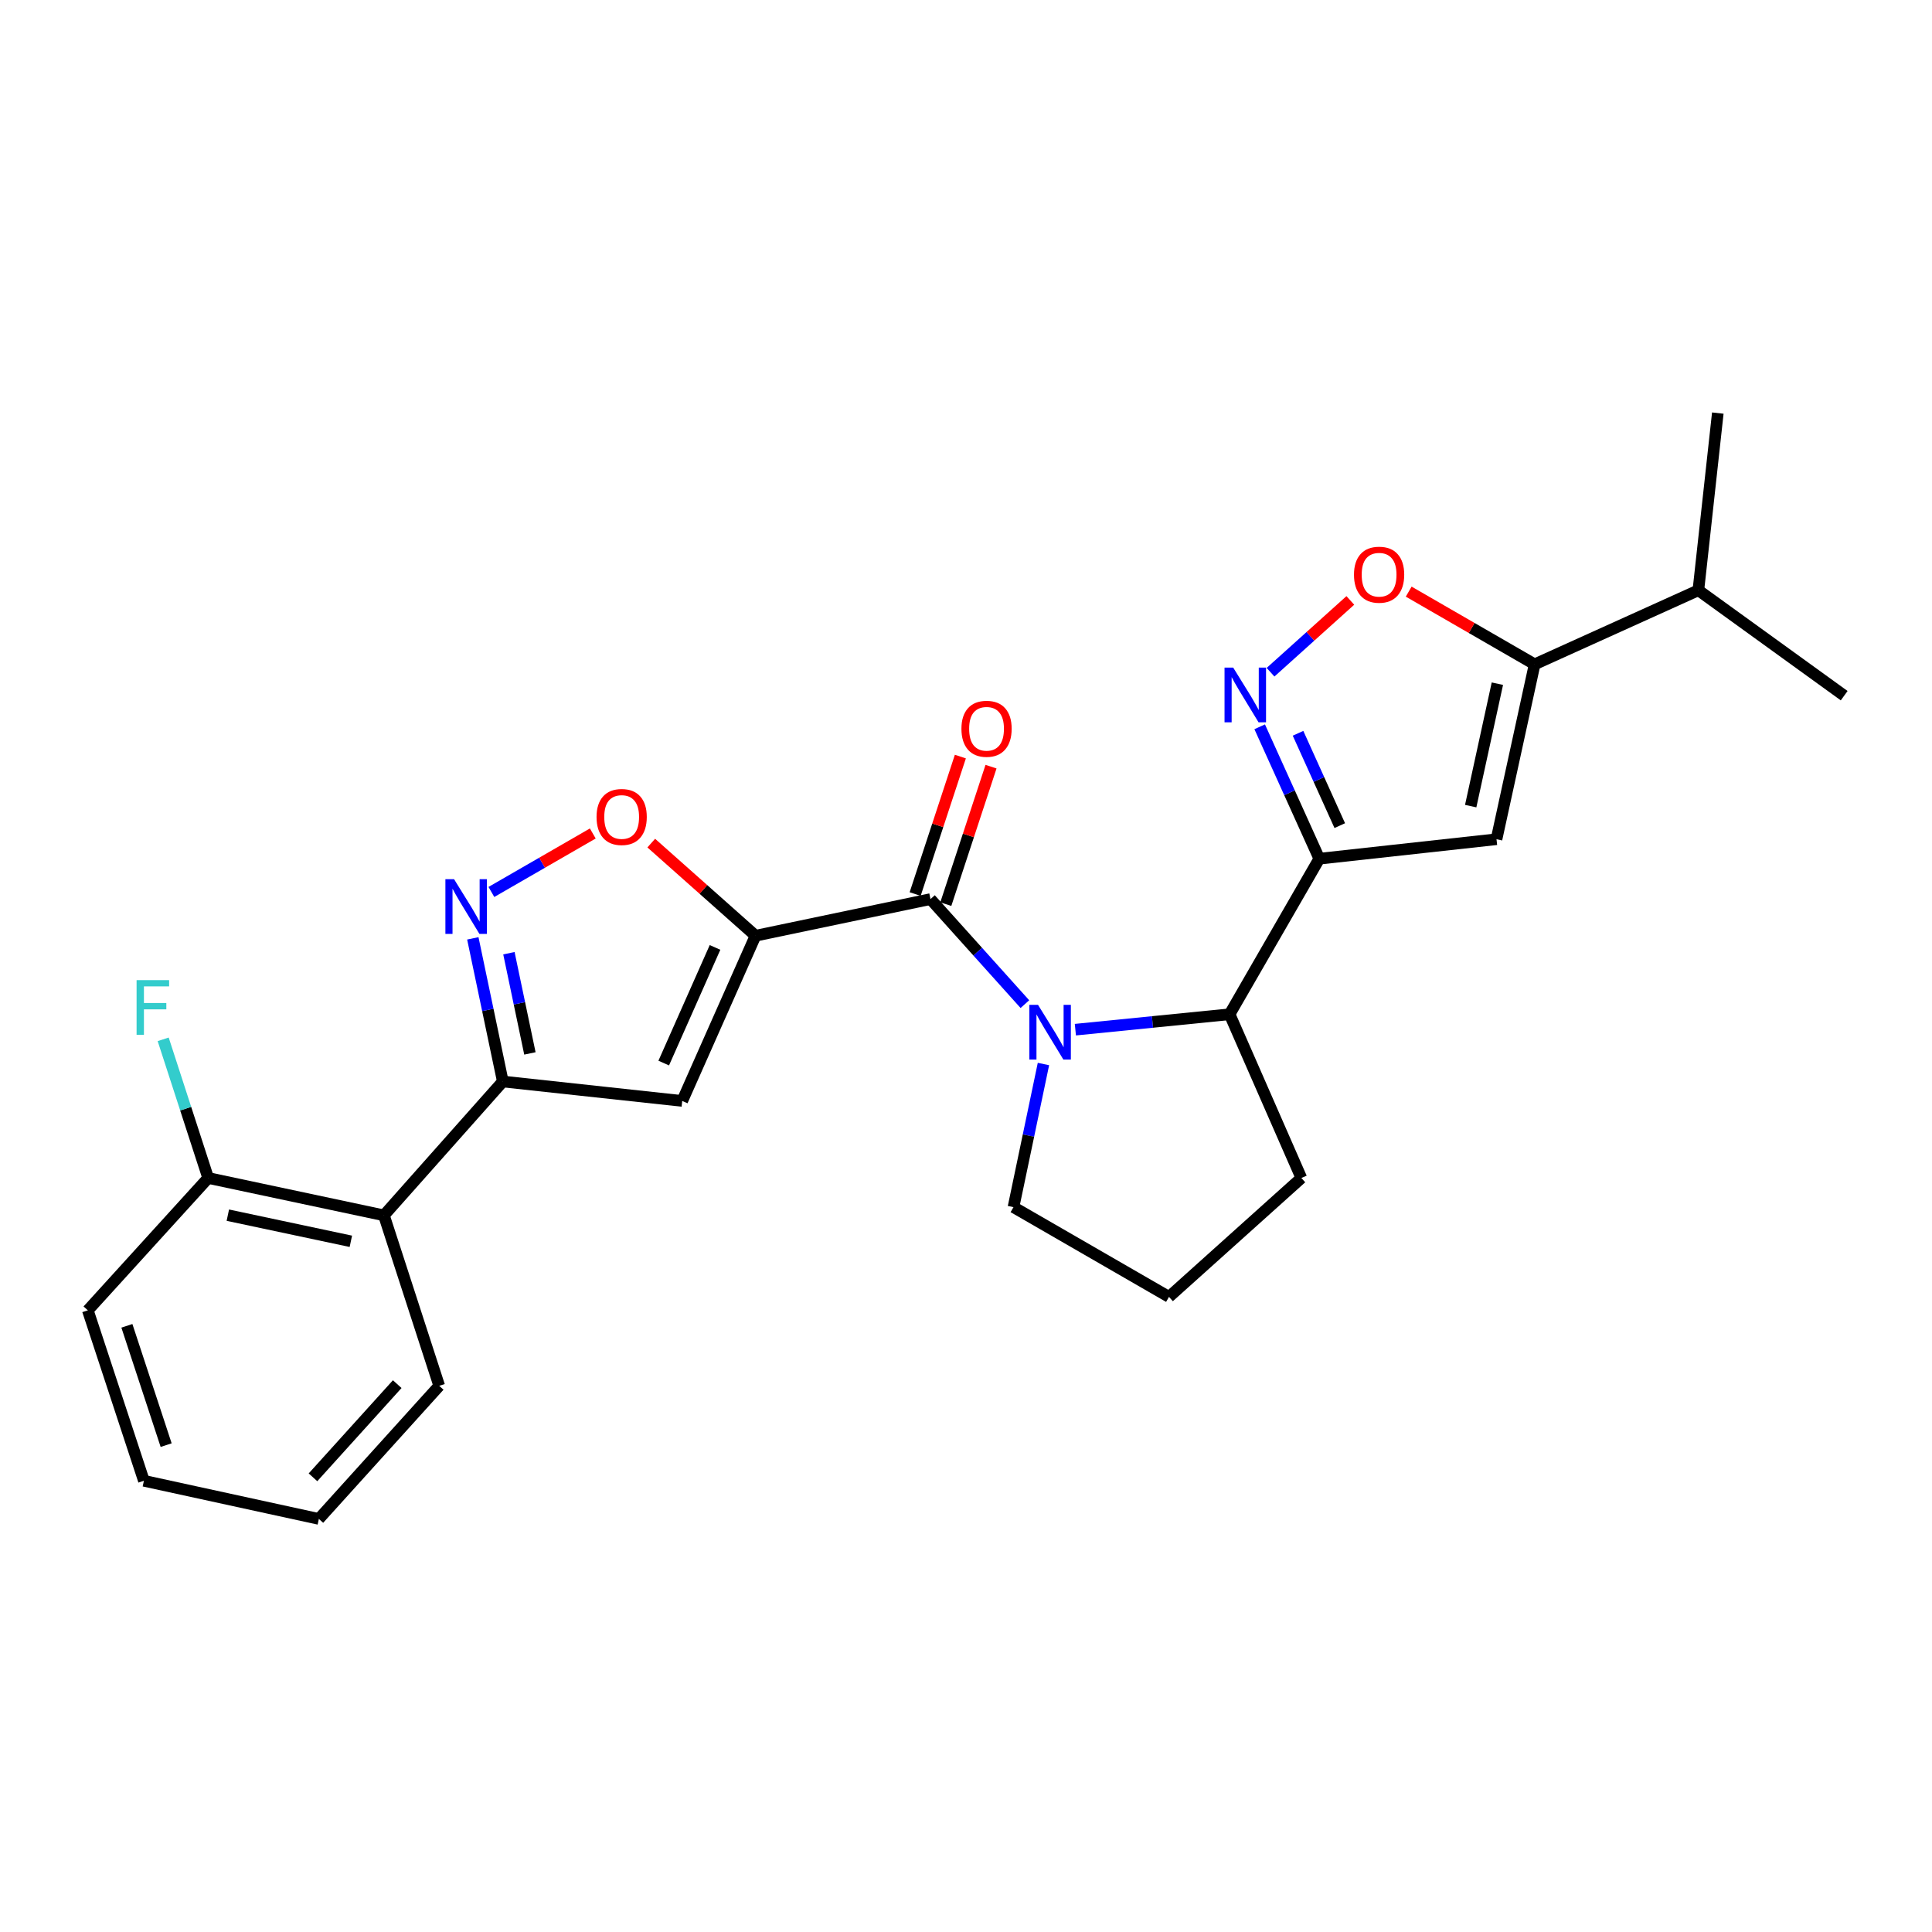 <?xml version='1.0' encoding='iso-8859-1'?>
<svg version='1.1' baseProfile='full'
              xmlns='http://www.w3.org/2000/svg'
                      xmlns:rdkit='http://www.rdkit.org/xml'
                      xmlns:xlink='http://www.w3.org/1999/xlink'
                  xml:space='preserve'
width='1000px' height='1000px' viewBox='0 0 1000 1000'>
<!-- END OF HEADER -->
<rect style='opacity:1.0;fill:#FFFFFF;stroke:none' width='1000' height='1000' x='0' y='0'> </rect>
<path class='bond-1' d='M 391.053,484.334 L 481.615,465.373' style='fill:none;fill-rule:evenodd;stroke:#000000;stroke-width:6px;stroke-linecap:butt;stroke-linejoin:miter;stroke-opacity:1' />
<path class='bond-3' d='M 391.053,484.334 L 353.122,569.847' style='fill:none;fill-rule:evenodd;stroke:#000000;stroke-width:6px;stroke-linecap:butt;stroke-linejoin:miter;stroke-opacity:1' />
<path class='bond-3' d='M 370.093,490.388 L 343.541,550.247' style='fill:none;fill-rule:evenodd;stroke:#000000;stroke-width:6px;stroke-linecap:butt;stroke-linejoin:miter;stroke-opacity:1' />
<path class='bond-8' d='M 391.053,484.334 L 364.071,460.363' style='fill:none;fill-rule:evenodd;stroke:#000000;stroke-width:6px;stroke-linecap:butt;stroke-linejoin:miter;stroke-opacity:1' />
<path class='bond-8' d='M 364.071,460.363 L 337.088,436.391' style='fill:none;fill-rule:evenodd;stroke:#FF0000;stroke-width:6px;stroke-linecap:butt;stroke-linejoin:miter;stroke-opacity:1' />
<path class='bond-0' d='M 530.48,519.739 L 506.048,492.556' style='fill:none;fill-rule:evenodd;stroke:#0000FF;stroke-width:6px;stroke-linecap:butt;stroke-linejoin:miter;stroke-opacity:1' />
<path class='bond-0' d='M 506.048,492.556 L 481.615,465.373' style='fill:none;fill-rule:evenodd;stroke:#000000;stroke-width:6px;stroke-linecap:butt;stroke-linejoin:miter;stroke-opacity:1' />
<path class='bond-10' d='M 556.61,532.957 L 596.524,528.966' style='fill:none;fill-rule:evenodd;stroke:#0000FF;stroke-width:6px;stroke-linecap:butt;stroke-linejoin:miter;stroke-opacity:1' />
<path class='bond-10' d='M 596.524,528.966 L 636.437,524.975' style='fill:none;fill-rule:evenodd;stroke:#000000;stroke-width:6px;stroke-linecap:butt;stroke-linejoin:miter;stroke-opacity:1' />
<path class='bond-16' d='M 540.087,550.738 L 532.331,587.778' style='fill:none;fill-rule:evenodd;stroke:#0000FF;stroke-width:6px;stroke-linecap:butt;stroke-linejoin:miter;stroke-opacity:1' />
<path class='bond-16' d='M 532.331,587.778 L 524.576,624.817' style='fill:none;fill-rule:evenodd;stroke:#000000;stroke-width:6px;stroke-linecap:butt;stroke-linejoin:miter;stroke-opacity:1' />
<path class='bond-13' d='M 489.549,467.983 L 501.251,432.403' style='fill:none;fill-rule:evenodd;stroke:#000000;stroke-width:6px;stroke-linecap:butt;stroke-linejoin:miter;stroke-opacity:1' />
<path class='bond-13' d='M 501.251,432.403 L 512.952,396.823' style='fill:none;fill-rule:evenodd;stroke:#FF0000;stroke-width:6px;stroke-linecap:butt;stroke-linejoin:miter;stroke-opacity:1' />
<path class='bond-13' d='M 473.68,462.764 L 485.382,427.184' style='fill:none;fill-rule:evenodd;stroke:#000000;stroke-width:6px;stroke-linecap:butt;stroke-linejoin:miter;stroke-opacity:1' />
<path class='bond-13' d='M 485.382,427.184 L 497.083,391.604' style='fill:none;fill-rule:evenodd;stroke:#FF0000;stroke-width:6px;stroke-linecap:butt;stroke-linejoin:miter;stroke-opacity:1' />
<path class='bond-2' d='M 682.869,444.464 L 636.437,524.975' style='fill:none;fill-rule:evenodd;stroke:#000000;stroke-width:6px;stroke-linecap:butt;stroke-linejoin:miter;stroke-opacity:1' />
<path class='bond-4' d='M 682.869,444.464 L 667.439,410.326' style='fill:none;fill-rule:evenodd;stroke:#000000;stroke-width:6px;stroke-linecap:butt;stroke-linejoin:miter;stroke-opacity:1' />
<path class='bond-4' d='M 667.439,410.326 L 652.009,376.188' style='fill:none;fill-rule:evenodd;stroke:#0000FF;stroke-width:6px;stroke-linecap:butt;stroke-linejoin:miter;stroke-opacity:1' />
<path class='bond-4' d='M 693.462,427.342 L 682.662,403.445' style='fill:none;fill-rule:evenodd;stroke:#000000;stroke-width:6px;stroke-linecap:butt;stroke-linejoin:miter;stroke-opacity:1' />
<path class='bond-4' d='M 682.662,403.445 L 671.861,379.549' style='fill:none;fill-rule:evenodd;stroke:#0000FF;stroke-width:6px;stroke-linecap:butt;stroke-linejoin:miter;stroke-opacity:1' />
<path class='bond-7' d='M 682.869,444.464 L 774.591,434.385' style='fill:none;fill-rule:evenodd;stroke:#000000;stroke-width:6px;stroke-linecap:butt;stroke-linejoin:miter;stroke-opacity:1' />
<path class='bond-5' d='M 353.122,569.847 L 260.259,559.787' style='fill:none;fill-rule:evenodd;stroke:#000000;stroke-width:6px;stroke-linecap:butt;stroke-linejoin:miter;stroke-opacity:1' />
<path class='bond-11' d='M 657.627,347.943 L 678.279,329.361' style='fill:none;fill-rule:evenodd;stroke:#0000FF;stroke-width:6px;stroke-linecap:butt;stroke-linejoin:miter;stroke-opacity:1' />
<path class='bond-11' d='M 678.279,329.361 L 698.93,310.779' style='fill:none;fill-rule:evenodd;stroke:#FF0000;stroke-width:6px;stroke-linecap:butt;stroke-linejoin:miter;stroke-opacity:1' />
<path class='bond-12' d='M 260.259,559.787 L 198.718,629.059' style='fill:none;fill-rule:evenodd;stroke:#000000;stroke-width:6px;stroke-linecap:butt;stroke-linejoin:miter;stroke-opacity:1' />
<path class='bond-26' d='M 260.259,559.787 L 252.495,522.738' style='fill:none;fill-rule:evenodd;stroke:#000000;stroke-width:6px;stroke-linecap:butt;stroke-linejoin:miter;stroke-opacity:1' />
<path class='bond-26' d='M 252.495,522.738 L 244.731,485.689' style='fill:none;fill-rule:evenodd;stroke:#0000FF;stroke-width:6px;stroke-linecap:butt;stroke-linejoin:miter;stroke-opacity:1' />
<path class='bond-26' d='M 274.28,545.246 L 268.845,519.312' style='fill:none;fill-rule:evenodd;stroke:#000000;stroke-width:6px;stroke-linecap:butt;stroke-linejoin:miter;stroke-opacity:1' />
<path class='bond-26' d='M 268.845,519.312 L 263.411,493.378' style='fill:none;fill-rule:evenodd;stroke:#0000FF;stroke-width:6px;stroke-linecap:butt;stroke-linejoin:miter;stroke-opacity:1' />
<path class='bond-6' d='M 254.342,461.68 L 280.584,446.543' style='fill:none;fill-rule:evenodd;stroke:#0000FF;stroke-width:6px;stroke-linecap:butt;stroke-linejoin:miter;stroke-opacity:1' />
<path class='bond-6' d='M 280.584,446.543 L 306.826,431.405' style='fill:none;fill-rule:evenodd;stroke:#FF0000;stroke-width:6px;stroke-linecap:butt;stroke-linejoin:miter;stroke-opacity:1' />
<path class='bond-9' d='M 774.591,434.385 L 794.322,343.851' style='fill:none;fill-rule:evenodd;stroke:#000000;stroke-width:6px;stroke-linecap:butt;stroke-linejoin:miter;stroke-opacity:1' />
<path class='bond-9' d='M 761.228,417.247 L 775.04,353.873' style='fill:none;fill-rule:evenodd;stroke:#000000;stroke-width:6px;stroke-linecap:butt;stroke-linejoin:miter;stroke-opacity:1' />
<path class='bond-15' d='M 794.322,343.851 L 879.074,305.521' style='fill:none;fill-rule:evenodd;stroke:#000000;stroke-width:6px;stroke-linecap:butt;stroke-linejoin:miter;stroke-opacity:1' />
<path class='bond-29' d='M 794.322,343.851 L 761.733,325.039' style='fill:none;fill-rule:evenodd;stroke:#000000;stroke-width:6px;stroke-linecap:butt;stroke-linejoin:miter;stroke-opacity:1' />
<path class='bond-29' d='M 761.733,325.039 L 729.144,306.227' style='fill:none;fill-rule:evenodd;stroke:#FF0000;stroke-width:6px;stroke-linecap:butt;stroke-linejoin:miter;stroke-opacity:1' />
<path class='bond-18' d='M 636.437,524.975 L 673.579,609.727' style='fill:none;fill-rule:evenodd;stroke:#000000;stroke-width:6px;stroke-linecap:butt;stroke-linejoin:miter;stroke-opacity:1' />
<path class='bond-14' d='M 198.718,629.059 L 107.757,609.727' style='fill:none;fill-rule:evenodd;stroke:#000000;stroke-width:6px;stroke-linecap:butt;stroke-linejoin:miter;stroke-opacity:1' />
<path class='bond-14' d='M 181.601,642.499 L 117.928,628.967' style='fill:none;fill-rule:evenodd;stroke:#000000;stroke-width:6px;stroke-linecap:butt;stroke-linejoin:miter;stroke-opacity:1' />
<path class='bond-19' d='M 198.718,629.059 L 227.34,717.301' style='fill:none;fill-rule:evenodd;stroke:#000000;stroke-width:6px;stroke-linecap:butt;stroke-linejoin:miter;stroke-opacity:1' />
<path class='bond-17' d='M 107.757,609.727 L 96.11,573.841' style='fill:none;fill-rule:evenodd;stroke:#000000;stroke-width:6px;stroke-linecap:butt;stroke-linejoin:miter;stroke-opacity:1' />
<path class='bond-17' d='M 96.11,573.841 L 84.464,537.955' style='fill:none;fill-rule:evenodd;stroke:#33CCCC;stroke-width:6px;stroke-linecap:butt;stroke-linejoin:miter;stroke-opacity:1' />
<path class='bond-21' d='M 107.757,609.727 L 45.455,678.228' style='fill:none;fill-rule:evenodd;stroke:#000000;stroke-width:6px;stroke-linecap:butt;stroke-linejoin:miter;stroke-opacity:1' />
<path class='bond-22' d='M 879.074,305.521 L 954.545,360.083' style='fill:none;fill-rule:evenodd;stroke:#000000;stroke-width:6px;stroke-linecap:butt;stroke-linejoin:miter;stroke-opacity:1' />
<path class='bond-23' d='M 879.074,305.521 L 889.134,213.808' style='fill:none;fill-rule:evenodd;stroke:#000000;stroke-width:6px;stroke-linecap:butt;stroke-linejoin:miter;stroke-opacity:1' />
<path class='bond-20' d='M 524.576,624.817 L 605.068,671.268' style='fill:none;fill-rule:evenodd;stroke:#000000;stroke-width:6px;stroke-linecap:butt;stroke-linejoin:miter;stroke-opacity:1' />
<path class='bond-27' d='M 673.579,609.727 L 605.068,671.268' style='fill:none;fill-rule:evenodd;stroke:#000000;stroke-width:6px;stroke-linecap:butt;stroke-linejoin:miter;stroke-opacity:1' />
<path class='bond-24' d='M 227.34,717.301 L 165.047,786.192' style='fill:none;fill-rule:evenodd;stroke:#000000;stroke-width:6px;stroke-linecap:butt;stroke-linejoin:miter;stroke-opacity:1' />
<path class='bond-24' d='M 205.605,716.43 L 162,764.654' style='fill:none;fill-rule:evenodd;stroke:#000000;stroke-width:6px;stroke-linecap:butt;stroke-linejoin:miter;stroke-opacity:1' />
<path class='bond-28' d='M 45.455,678.228 L 74.485,766.452' style='fill:none;fill-rule:evenodd;stroke:#000000;stroke-width:6px;stroke-linecap:butt;stroke-linejoin:miter;stroke-opacity:1' />
<path class='bond-28' d='M 65.677,686.24 L 85.999,747.997' style='fill:none;fill-rule:evenodd;stroke:#000000;stroke-width:6px;stroke-linecap:butt;stroke-linejoin:miter;stroke-opacity:1' />
<path class='bond-25' d='M 165.047,786.192 L 74.485,766.452' style='fill:none;fill-rule:evenodd;stroke:#000000;stroke-width:6px;stroke-linecap:butt;stroke-linejoin:miter;stroke-opacity:1' />
<path  class='atom-1' d='M 537.276 520.105
L 546.556 535.105
Q 547.476 536.585, 548.956 539.265
Q 550.436 541.945, 550.516 542.105
L 550.516 520.105
L 554.276 520.105
L 554.276 548.425
L 550.396 548.425
L 540.436 532.025
Q 539.276 530.105, 538.036 527.905
Q 536.836 525.705, 536.476 525.025
L 536.476 548.425
L 532.796 548.425
L 532.796 520.105
L 537.276 520.105
' fill='#0000FF'/>
<path  class='atom-5' d='M 638.298 345.542
L 647.578 360.542
Q 648.498 362.022, 649.978 364.702
Q 651.458 367.382, 651.538 367.542
L 651.538 345.542
L 655.298 345.542
L 655.298 373.862
L 651.418 373.862
L 641.458 357.462
Q 640.298 355.542, 639.058 353.342
Q 637.858 351.142, 637.498 350.462
L 637.498 373.862
L 633.818 373.862
L 633.818 345.542
L 638.298 345.542
' fill='#0000FF'/>
<path  class='atom-7' d='M 235.019 455.056
L 244.299 470.056
Q 245.219 471.536, 246.699 474.216
Q 248.179 476.896, 248.259 477.056
L 248.259 455.056
L 252.019 455.056
L 252.019 483.376
L 248.139 483.376
L 238.179 466.976
Q 237.019 465.056, 235.779 462.856
Q 234.579 460.656, 234.219 459.976
L 234.219 483.376
L 230.539 483.376
L 230.539 455.056
L 235.019 455.056
' fill='#0000FF'/>
<path  class='atom-9' d='M 308.772 422.864
Q 308.772 416.064, 312.132 412.264
Q 315.492 408.464, 321.772 408.464
Q 328.052 408.464, 331.412 412.264
Q 334.772 416.064, 334.772 422.864
Q 334.772 429.744, 331.372 433.664
Q 327.972 437.544, 321.772 437.544
Q 315.532 437.544, 312.132 433.664
Q 308.772 429.784, 308.772 422.864
M 321.772 434.344
Q 326.092 434.344, 328.412 431.464
Q 330.772 428.544, 330.772 422.864
Q 330.772 417.304, 328.412 414.504
Q 326.092 411.664, 321.772 411.664
Q 317.452 411.664, 315.092 414.464
Q 312.772 417.264, 312.772 422.864
Q 312.772 428.584, 315.092 431.464
Q 317.452 434.344, 321.772 434.344
' fill='#FF0000'/>
<path  class='atom-12' d='M 700.82 297.462
Q 700.82 290.662, 704.18 286.862
Q 707.54 283.062, 713.82 283.062
Q 720.1 283.062, 723.46 286.862
Q 726.82 290.662, 726.82 297.462
Q 726.82 304.342, 723.42 308.262
Q 720.02 312.142, 713.82 312.142
Q 707.58 312.142, 704.18 308.262
Q 700.82 304.382, 700.82 297.462
M 713.82 308.942
Q 718.14 308.942, 720.46 306.062
Q 722.82 303.142, 722.82 297.462
Q 722.82 291.902, 720.46 289.102
Q 718.14 286.262, 713.82 286.262
Q 709.5 286.262, 707.14 289.062
Q 704.82 291.862, 704.82 297.462
Q 704.82 303.182, 707.14 306.062
Q 709.5 308.942, 713.82 308.942
' fill='#FF0000'/>
<path  class='atom-14' d='M 497.636 377.212
Q 497.636 370.412, 500.996 366.612
Q 504.356 362.812, 510.636 362.812
Q 516.916 362.812, 520.276 366.612
Q 523.636 370.412, 523.636 377.212
Q 523.636 384.092, 520.236 388.012
Q 516.836 391.892, 510.636 391.892
Q 504.396 391.892, 500.996 388.012
Q 497.636 384.132, 497.636 377.212
M 510.636 388.692
Q 514.956 388.692, 517.276 385.812
Q 519.636 382.892, 519.636 377.212
Q 519.636 371.652, 517.276 368.852
Q 514.956 366.012, 510.636 366.012
Q 506.316 366.012, 503.956 368.812
Q 501.636 371.612, 501.636 377.212
Q 501.636 382.932, 503.956 385.812
Q 506.316 388.692, 510.636 388.692
' fill='#FF0000'/>
<path  class='atom-18' d='M 70.696 507.316
L 87.536 507.316
L 87.536 510.556
L 74.496 510.556
L 74.496 519.156
L 86.096 519.156
L 86.096 522.436
L 74.496 522.436
L 74.496 535.636
L 70.696 535.636
L 70.696 507.316
' fill='#33CCCC'/>
</svg>
